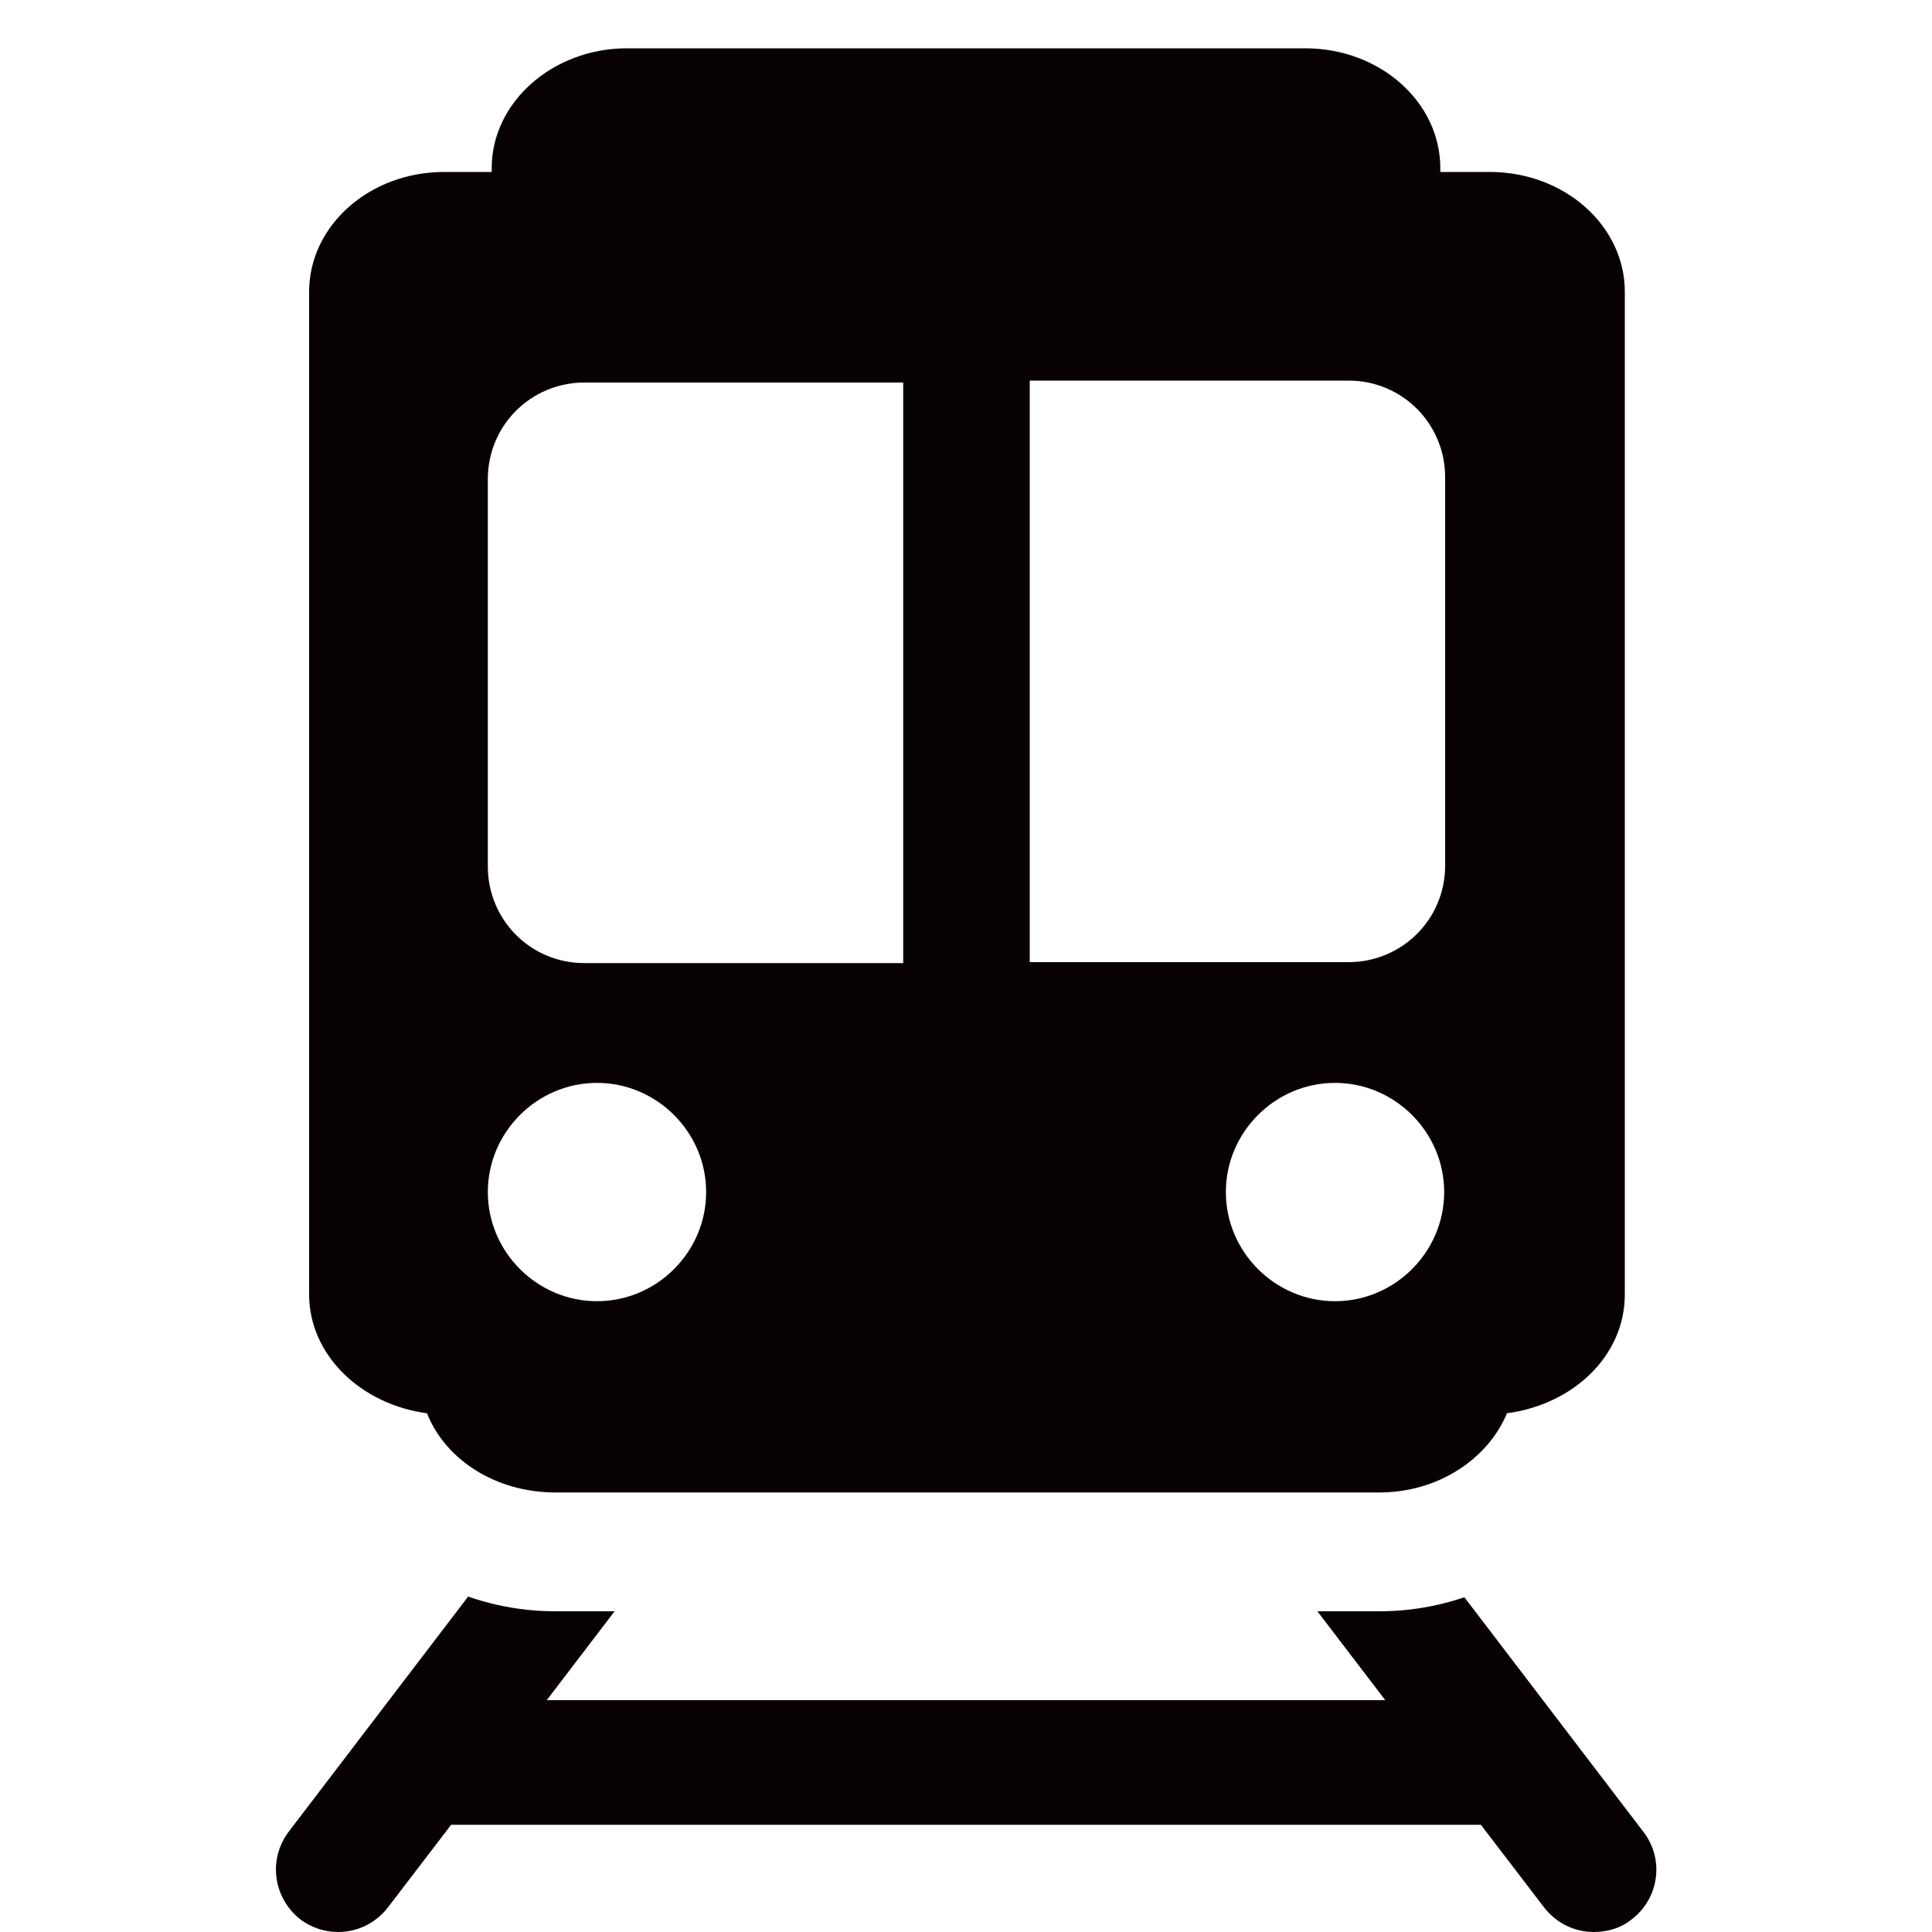 <?xml version="1.0" encoding="UTF-8"?>
<svg id="_アクセス" data-name="アクセス" xmlns="http://www.w3.org/2000/svg" xmlns:xlink="http://www.w3.org/1999/xlink" viewBox="23.06 20 20 20">
  <defs>
    <style>
      .cls-1 {
        fill: none;
      }

      .cls-1, .cls-2 {
        stroke-width: 0px;
      }

      .cls-3 {
        clip-path: url(#clippath-1);
      }

      .cls-4 {
        clip-path: url(#clippath);
      }

      .cls-2 {
        fill: #080102;
      }
    </style>
    <clipPath id="clippath">
      <rect class="cls-1" x="23.06" y="20" width="20" height="20"/>
    </clipPath>
    <clipPath id="clippath-1">
      <path class="cls-1" d="M38.82,20.5s.05.05.07.09c1.24.19,2.2,1.21,2.2,2.43v10.39c0,1.02-.68,1.92-1.66,2.28-.48.61-1.26.99-2.09.99h-8.53c-.84,0-1.61-.38-2.1-.99-.98-.36-1.66-1.26-1.66-2.28v-10.39c0-1.22.96-2.24,2.2-2.43.02-.03.05-.06.07-.09h-3.99v19.5h19.5v-19.5h-3.99Z"/>
    </clipPath>
  </defs>
  <g class="cls-4">
    <g>
      <g class="cls-3">
        <path class="cls-2" d="M40.07,38.96l-3.06-4.01c-.22-.29-.63-.34-.91-.12-.29.22-.34.63-.12.91l1.42,1.86h-8.68l1.42-1.86c.22-.29.16-.69-.12-.91-.29-.22-.69-.16-.91.12l-3.06,4.01c-.22.29-.16.69.12.91.12.09.26.13.39.13.2,0,.39-.09.52-.26l.65-.85h10.66l.65.85c.13.17.32.26.52.26.14,0,.28-.04.39-.13.29-.22.34-.63.12-.91Z"/>
      </g>
      <path class="cls-2" d="M38.46,21.78h-.49v-.04c0-.68-.62-1.24-1.4-1.24h-7.02c-.77,0-1.4.56-1.4,1.24v.04h-.49c-.78,0-1.4.56-1.4,1.24v10.38c0,.63.54,1.14,1.22,1.23.19.48.71.82,1.33.82h8.53c.6,0,1.12-.34,1.32-.82.68-.09,1.22-.59,1.22-1.23v-10.38c0-.68-.62-1.24-1.4-1.24ZM29.24,33.47c-.62,0-1.13-.51-1.13-1.13s.51-1.13,1.13-1.13,1.13.51,1.13,1.13-.51,1.13-1.13,1.13ZM32.41,29.97h-3.3c-.56,0-1-.45-1-1v-4.01c0-.56.45-1,1-1h3.3v6.02ZM36.88,33.47c-.62,0-1.13-.51-1.13-1.13s.51-1.13,1.13-1.13,1.13.51,1.13,1.13-.51,1.13-1.13,1.13ZM38.02,28.96c0,.56-.45,1-1,1h-3.3v-6.02h3.3c.56,0,1,.45,1,1v4.01Z"/>
    </g>
  </g>
</svg>